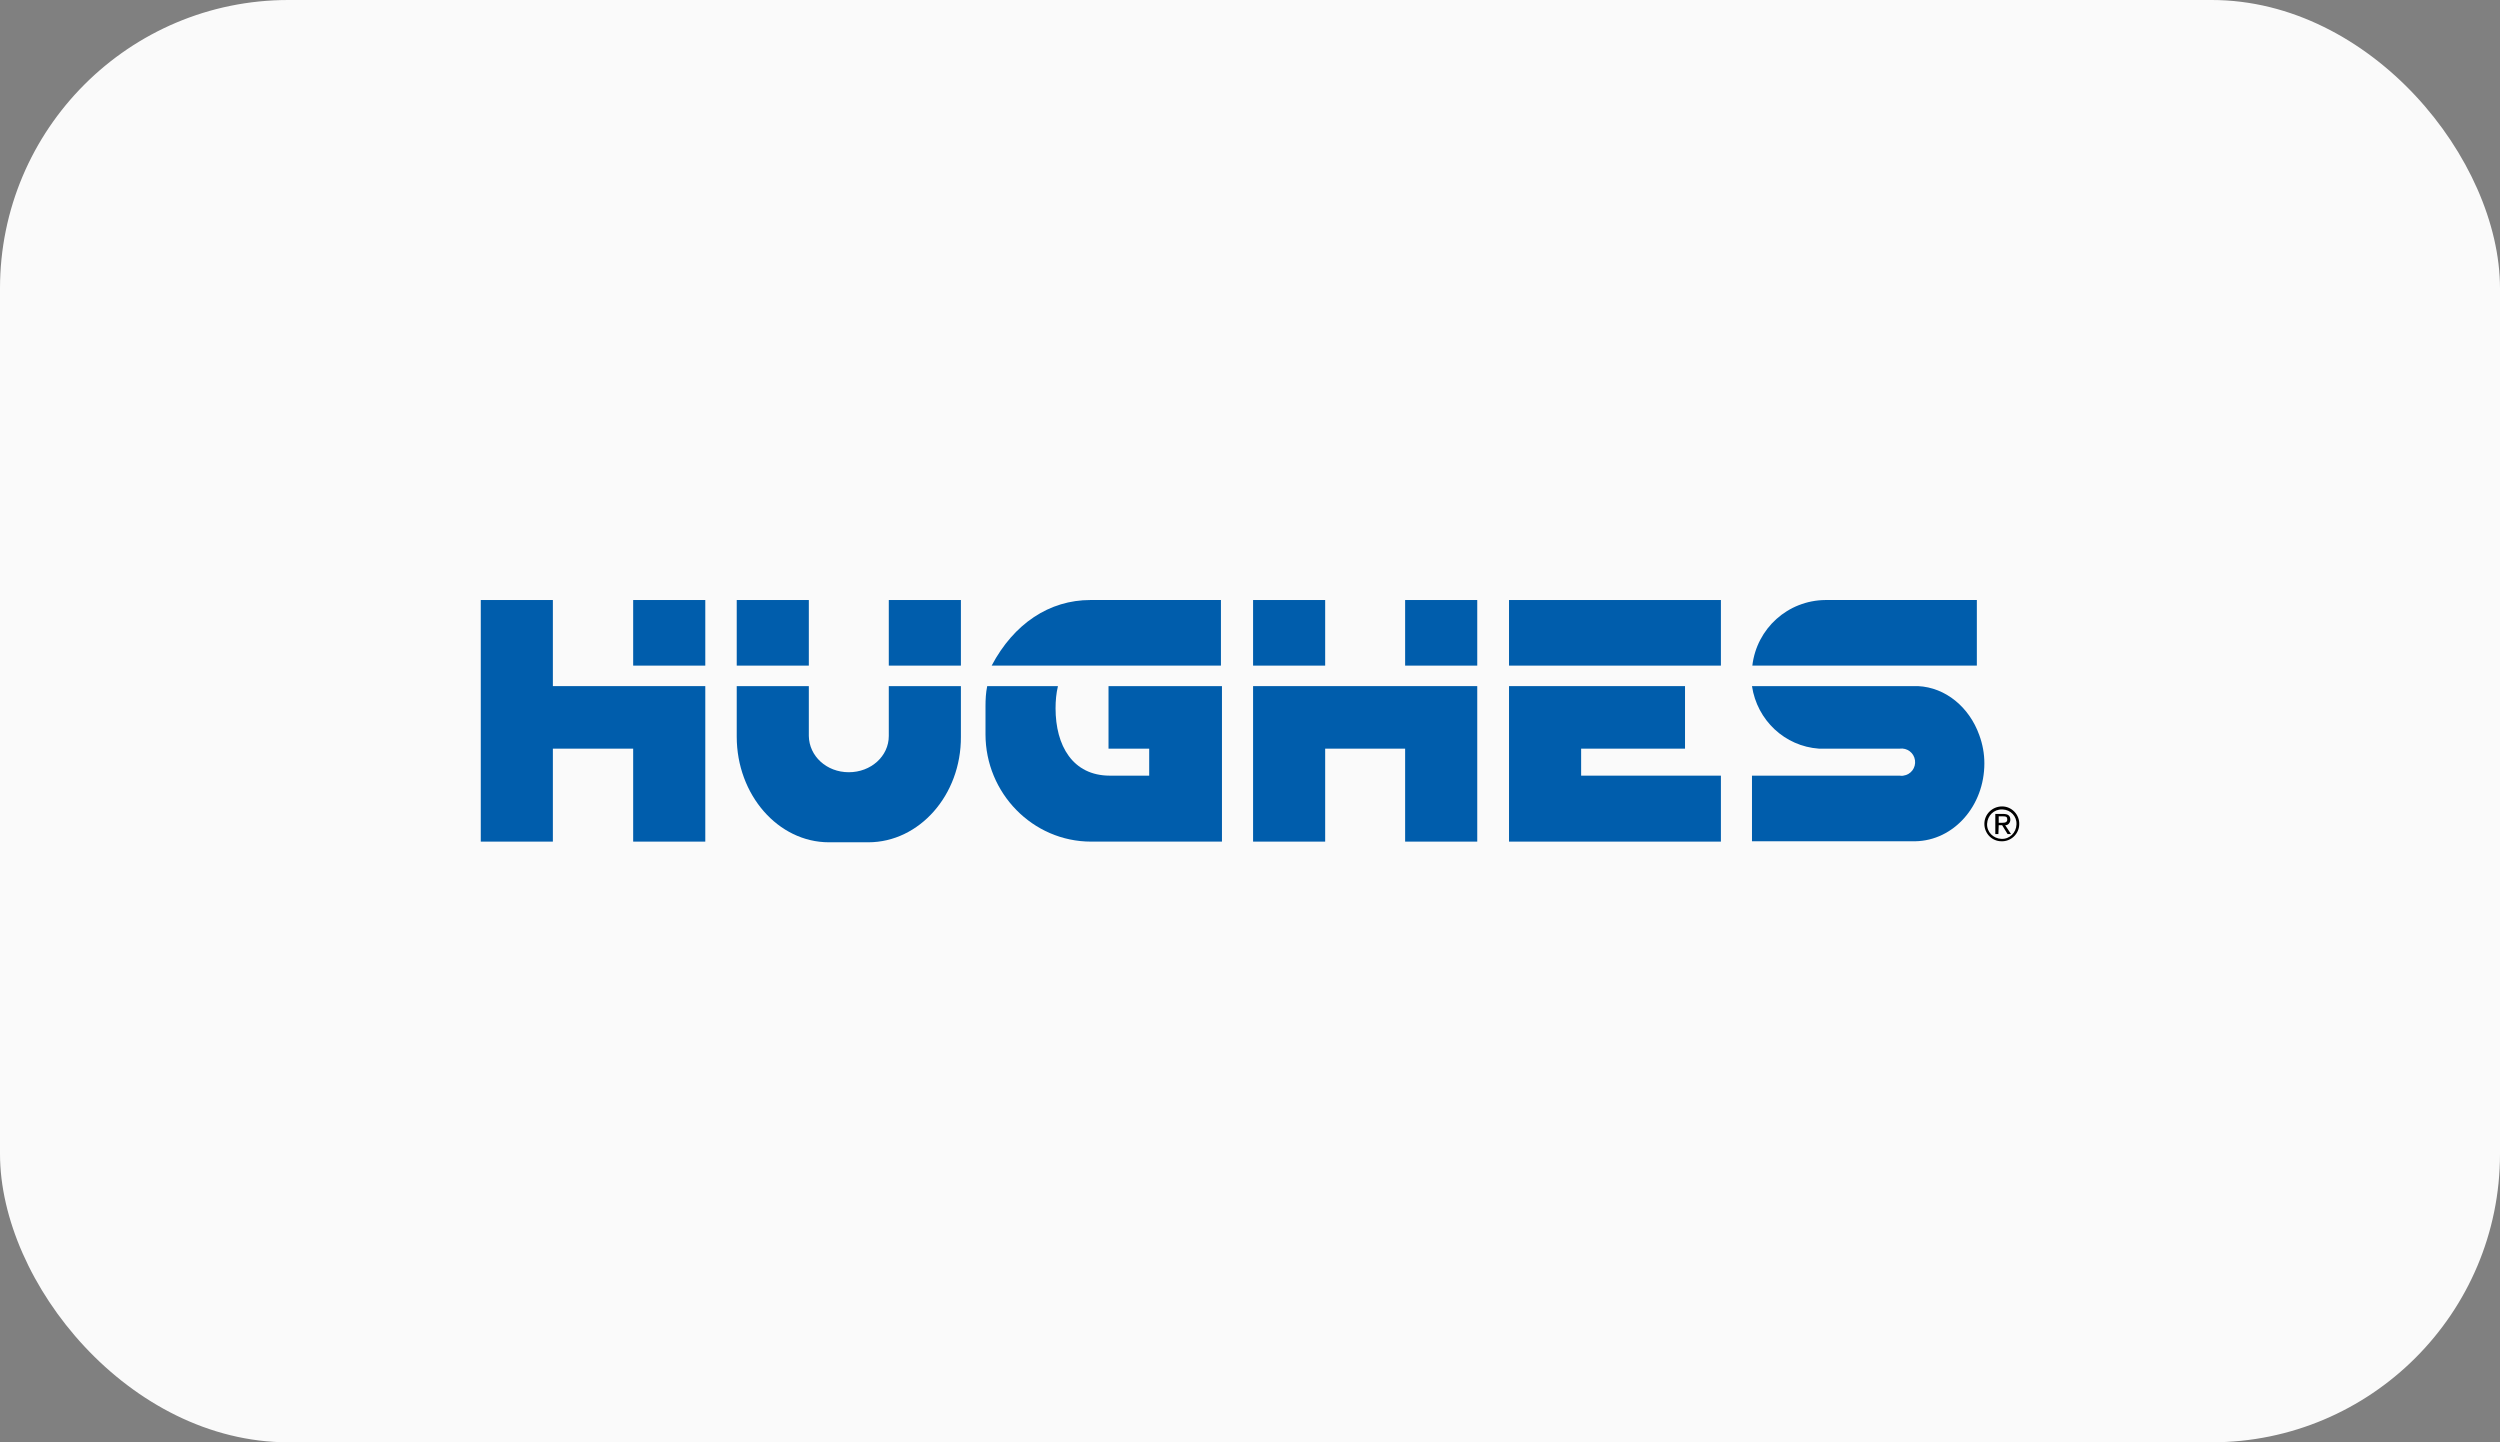<svg width="130" height="75" viewBox="0 0 130 75" fill="none" xmlns="http://www.w3.org/2000/svg">
<rect x="0" y="0" width="130" height="75" fill="#808080" stroke="none"/>
<rect width="130" height="75" rx="15" fill="#FAFAFA"/>
<path d="M89.487 31.201H78.469V34.612H89.487V31.201Z" fill="#005DAC"/>
<path d="M82.219 38.93H87.621V35.678H78.469V43.764H89.487V40.334H82.219V38.93Z" fill="#005DAC"/>
<path d="M63.507 31.201H56.701C54.569 31.201 52.721 32.427 51.566 34.612H63.489V31.201H63.507Z" fill="#005DAC"/>
<path d="M57.607 38.93H59.758V40.334H57.714C55.777 40.334 54.889 38.77 54.889 36.834C54.889 36.443 54.924 36.052 55.013 35.678H51.335C51.264 36.016 51.246 36.371 51.246 36.727V38.184C51.246 41.24 53.698 43.764 56.737 43.764H63.542V35.678H57.643V38.93H57.607Z" fill="#005DAC"/>
<path d="M102.92 38.219C102.405 36.78 101.179 35.749 99.74 35.678H91.103C91.37 37.455 92.809 38.806 94.586 38.93H98.78C99.171 38.877 99.526 39.144 99.58 39.535C99.633 39.925 99.367 40.281 98.975 40.334C98.904 40.352 98.833 40.334 98.762 40.334H91.103V43.746H99.597C101.588 43.71 103.187 41.916 103.187 39.694C103.187 39.197 103.098 38.699 102.92 38.219Z" fill="#005DAC"/>
<path d="M102.796 31.201H94.924C92.969 31.218 91.352 32.675 91.121 34.612H102.796V31.201Z" fill="#005DAC"/>
<path d="M46.217 38.273C46.217 39.321 45.293 40.156 44.138 40.156C42.983 40.156 42.077 39.321 42.059 38.273V35.678H38.31V38.308C38.31 41.329 40.46 43.799 43.107 43.799H45.151C47.799 43.799 49.984 41.347 49.967 38.308V35.678H46.217V38.273Z" fill="#005DAC"/>
<path d="M42.059 31.201H38.31V34.612H42.059V31.201Z" fill="#005DAC"/>
<path d="M49.967 31.201H46.217V34.612H49.967V31.201Z" fill="#005DAC"/>
<path d="M28.749 31.201H25V43.764H28.749V38.93H32.925V43.764H36.675V35.678H28.749V31.201Z" fill="#005DAC"/>
<path d="M36.675 31.201H32.925V34.612H36.675V31.201Z" fill="#005DAC"/>
<path d="M65.16 43.764H68.909V38.93H73.067V43.764H76.817V35.678H65.16V43.764Z" fill="#005DAC"/>
<path d="M76.817 31.201H73.067V34.612H76.817V31.201Z" fill="#005DAC"/>
<path d="M68.909 31.201H65.16V34.612H68.909V31.201Z" fill="#005DAC"/>
<path d="M104.111 41.934C104.609 41.934 105.017 42.36 105 42.858C105 43.355 104.573 43.764 104.076 43.746C103.578 43.746 103.187 43.337 103.187 42.84C103.187 42.342 103.596 41.934 104.111 41.934ZM104.111 42.093C103.685 42.076 103.347 42.413 103.329 42.84C103.311 43.266 103.649 43.604 104.076 43.622C104.502 43.639 104.84 43.302 104.857 42.875V42.858C104.875 42.449 104.555 42.111 104.147 42.093C104.129 42.093 104.129 42.093 104.111 42.093ZM103.916 43.373H103.756V42.324H104.164C104.413 42.324 104.538 42.413 104.538 42.627C104.538 42.769 104.431 42.911 104.289 42.911H104.271L104.573 43.373H104.395L104.111 42.911H103.933L103.916 43.373ZM103.916 42.786H104.111C104.307 42.786 104.378 42.733 104.378 42.609C104.378 42.484 104.324 42.449 104.147 42.449H103.933V42.786H103.916Z" fill="black"/>
</svg>
